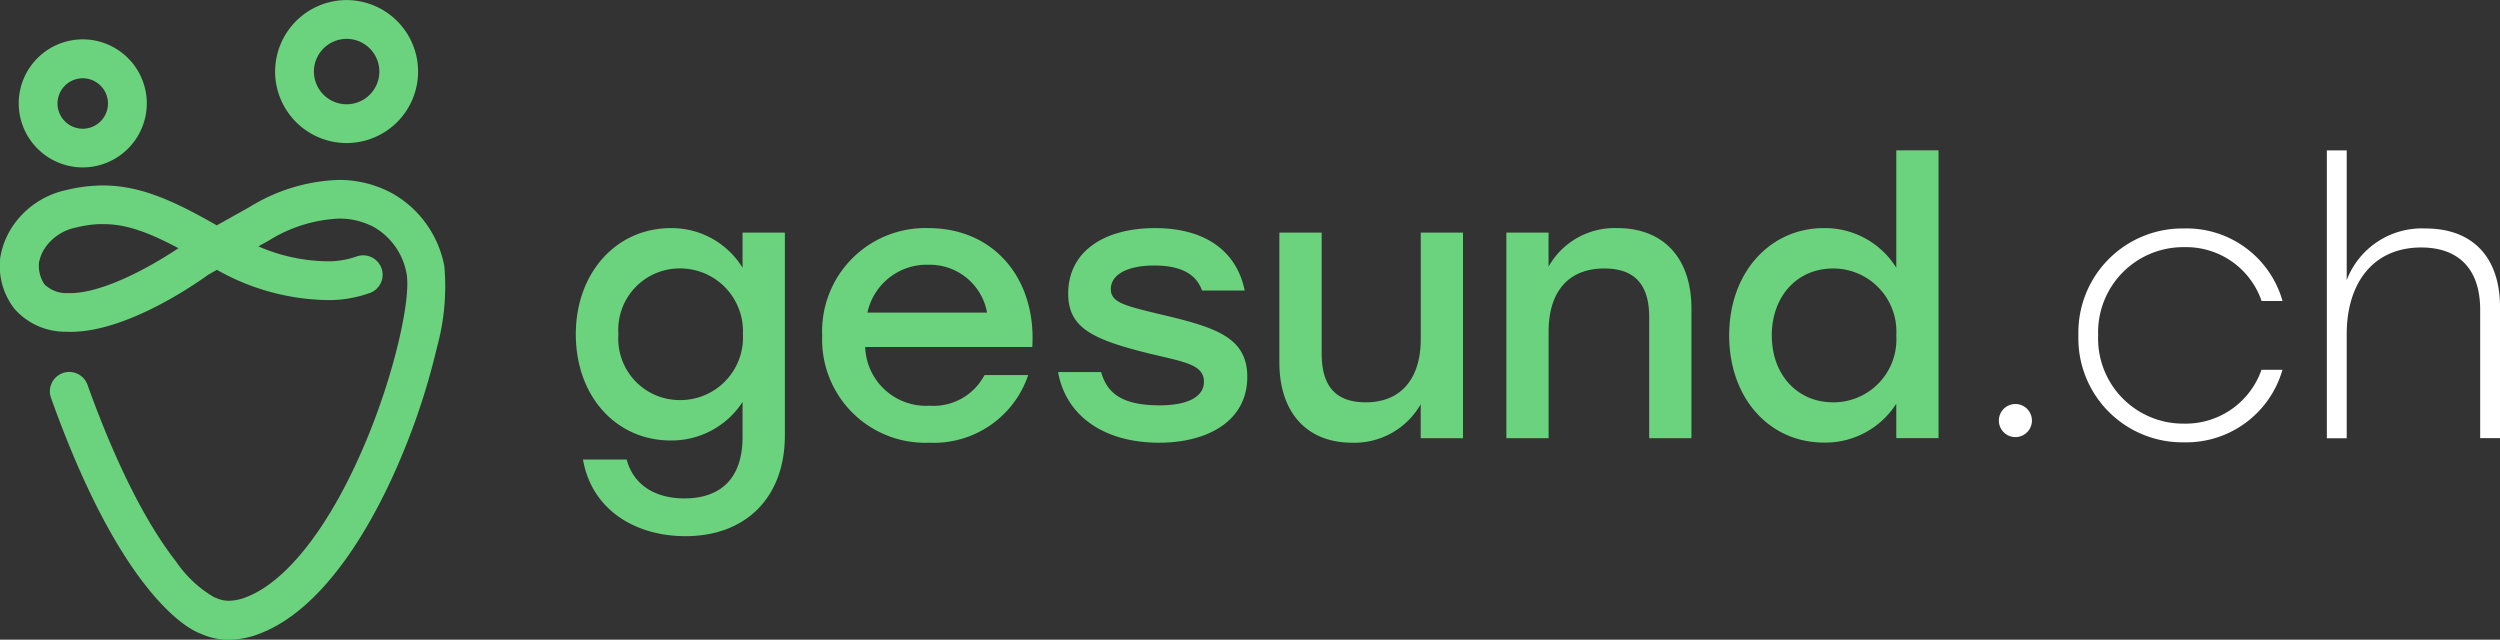 <svg xmlns="http://www.w3.org/2000/svg" width="188.839" height="48.316" viewBox="0 0 188.839 48.316">
  <rect x="0" y="0" width="188.839" height="48.316" fill="#333333" stroke="none"/>
  <g id="Logo-White" transform="translate(-441 -142.044)">
    <g id="Ebene_1" data-name="Ebene 1" transform="translate(441 143.045)">
      <g id="Gruppe_931" data-name="Gruppe 931" transform="translate(0 0)">
        <path id="Vereinigungsmenge_11" data-name="Vereinigungsmenge 11" d="M-9875.789,10780.2l-.095-.038c-.409-.151-1.859-.831-3.891-3.339-2.614-3.228-5.095-8.09-7.37-14.453a1.463,1.463,0,0,1,.879-1.872,1.438,1.438,0,0,1,.5-.09,1.472,1.472,0,0,1,1.374.966c1.45,4.051,3.785,9.648,6.688,13.353a8.928,8.928,0,0,0,2.862,2.689l.185.073a2.327,2.327,0,0,0,.952.205,3.642,3.642,0,0,0,1.269-.263c3.136-1.174,6.453-5.486,9.1-11.831,2.251-5.4,3.39-10.893,3.044-12.635a5.083,5.083,0,0,0-2.438-3.485,5.49,5.49,0,0,0-2.684-.654,10.921,10.921,0,0,0-5.184,1.6l-.027.02-.857.479a13.477,13.477,0,0,0,5.075,1.123,6.337,6.337,0,0,0,2.265-.336l.011,0a1.49,1.49,0,0,1,.563-.111,1.471,1.471,0,0,1,1.35.888,1.445,1.445,0,0,1,.02,1.112,1.459,1.459,0,0,1-.779.809,9.072,9.072,0,0,1-3.437.568,17.459,17.459,0,0,1-8.2-2.283l-.644.362c-1.056.766-6.193,4.323-10.408,4.323-.111,0-.223,0-.328-.008a5.125,5.125,0,0,1-3.891-1.705,5.263,5.263,0,0,1-1.1-3.842l0-.021a6.056,6.056,0,0,1,.857-2.272,6.545,6.545,0,0,1,4.172-2.871,11.791,11.791,0,0,1,2.73-.338c2.757,0,5.263,1.1,8.6,3.014l2.471-1.382a13.6,13.6,0,0,1,6.7-2.049,8.4,8.4,0,0,1,4.118,1.031,8.016,8.016,0,0,1,3.9,5.474,17.224,17.224,0,0,1-.544,6.093,51.889,51.889,0,0,1-2.676,8.246c-1.729,4.159-5.433,11.435-10.773,13.444a6.7,6.7,0,0,1-2.306.449A5.183,5.183,0,0,1-9875.789,10780.2Zm-9.465-30.7a3.714,3.714,0,0,0-2.326,1.513,2.988,2.988,0,0,0-.474,1.133v.009a2.486,2.486,0,0,0,.419,1.642,2.391,2.391,0,0,0,1.765.658c.054,0,.116,0,.176,0,2.275,0,5.611-1.688,8.174-3.393-2.476-1.317-4.062-1.818-5.66-1.818h-.379A9.105,9.105,0,0,0-9885.254,10749.5Zm-4.331-9.378a4.84,4.84,0,0,1,4.835-4.835,4.843,4.843,0,0,1,4.84,4.835,4.847,4.847,0,0,1-4.84,4.838A4.844,4.844,0,0,1-9889.585,10740.117Zm2.93.011a1.908,1.908,0,0,0,1.905,1.905,1.909,1.909,0,0,0,1.907-1.905,1.909,1.909,0,0,0-1.907-1.907A1.909,1.909,0,0,0-9886.655,10740.128Zm16.437-2.413a5.409,5.409,0,0,1,5.4-5.4,5.409,5.409,0,0,1,5.4,5.4,5.407,5.407,0,0,1-5.4,5.4A5.408,5.408,0,0,1-9870.219,10737.715Zm2.931,0a2.474,2.474,0,0,0,2.473,2.471,2.473,2.473,0,0,0,2.47-2.471,2.474,2.474,0,0,0-2.47-2.47A2.474,2.474,0,0,0-9867.288,10737.715Z" transform="translate(9890.999 -10733.315)" fill="#6bd37e"/>
      </g>
    </g>
    <g id="Gruppe_925" data-name="Gruppe 925" transform="translate(484.494 153.4)">
      <path id="Pfad_624" data-name="Pfad 624" d="M17.251-68.477v2.655a6.29,6.29,0,0,0-5.422-2.993c-4.095,0-7.173,3.361-7.173,8.02s3.022,8.02,7.173,8.02a6.383,6.383,0,0,0,5.422-2.909v2.655c0,3.022-1.553,4.631-4.405,4.631-2.09,0-3.812-.932-4.349-2.937h-3.3c.678,3.869,4.038,5.789,7.738,5.789,4.6,0,7.512-2.965,7.512-7.6V-68.477ZM12.507-55.826A4.636,4.636,0,0,1,7.875-60.8a4.636,4.636,0,0,1,4.631-4.97,4.746,4.746,0,0,1,4.773,4.97A4.729,4.729,0,0,1,12.507-55.826Zm18.78-12.99a7.8,7.8,0,0,0-8.02,8.133,7.787,7.787,0,0,0,8.077,8.077,7.522,7.522,0,0,0,7.484-5.111h-3.3A4.35,4.35,0,0,1,31.371-55.4a4.6,4.6,0,0,1-4.857-4.434H39.137C39.448-64.947,36.285-68.816,31.286-68.816Zm0,2.768a4.4,4.4,0,0,1,4.434,3.615H26.683A4.586,4.586,0,0,1,31.286-66.049ZM48.711-52.606c3.671,0,6.665-1.638,6.665-4.97,0-3.022-2.429-3.756-6.636-4.744-2.711-.65-3.671-.9-3.671-1.892,0-1.073,1.214-1.779,3.276-1.779,1.977,0,3.163.621,3.615,1.892h3.219c-.565-2.824-2.8-4.716-6.778-4.716-3.9,0-6.552,1.807-6.552,4.942,0,2.6,1.836,3.474,6.185,4.547,2.6.621,4.067.819,4.067,2.118,0,1.158-1.271,1.779-3.332,1.779-2.683,0-3.954-.791-4.434-2.513H41.086C41.679-54.583,44.616-52.606,48.711-52.606ZM68.479-68.477v8.048c0,2.993-1.5,4.773-4.151,4.773-2.316,0-3.332-1.271-3.332-3.671v-9.15H57.8v9.8c0,3.784,2.062,6.072,5.507,6.072a5.764,5.764,0,0,0,5.168-2.909v2.57H71.67V-68.477Zm14.854-.339a5.723,5.723,0,0,0-5.2,2.909v-2.57H74.946v15.532h3.191v-8.048c0-2.993,1.468-4.773,4.208-4.773,2.344,0,3.389,1.271,3.389,3.671v9.15h3.191v-9.8C88.924-66.529,86.835-68.816,83.333-68.816ZM104.4-74.69v8.867a6.352,6.352,0,0,0-5.479-2.993c-4.067,0-7.145,3.361-7.145,8.1s3.022,8.1,7.173,8.1a6.355,6.355,0,0,0,5.45-2.937v2.6h3.191V-74.69ZM99.627-55.656c-2.683,0-4.631-2.062-4.631-5.055,0-2.965,1.92-5.055,4.631-5.055a4.769,4.769,0,0,1,4.773,5.055A4.753,4.753,0,0,1,99.627-55.656Z" transform="translate(-4.656 74.69)" fill="#6bd37e"/>
      <path id="Pfad_625" data-name="Pfad 625" d="M13.4-52.635a7.562,7.562,0,0,0,7.455-5.479H19.27A6.068,6.068,0,0,1,13.4-54.047a6.426,6.426,0,0,1-6.467-6.665,6.432,6.432,0,0,1,6.5-6.665,6.022,6.022,0,0,1,5.846,4.067h1.581a7.529,7.529,0,0,0-7.427-5.479,7.865,7.865,0,0,0-7.992,8.077A7.858,7.858,0,0,0,13.4-52.635ZM31.667-68.788a6.078,6.078,0,0,0-5.959,3.9v-9.8h-1.5v21.745h1.5V-60.8c0-3.869,2.005-6.552,5.62-6.552,2.8,0,4.462,1.581,4.462,4.716v9.686h1.5v-9.884C37.287-66.642,35.2-68.788,31.667-68.788Z" transform="translate(108.058 74.69)" fill="#fff"/>
      <circle id="Ellipse_25" data-name="Ellipse 25" cx="1.25" cy="1.25" r="1.25" transform="translate(107.49 19.161)" fill="#fff"/>
    </g>
  </g>
</svg>
